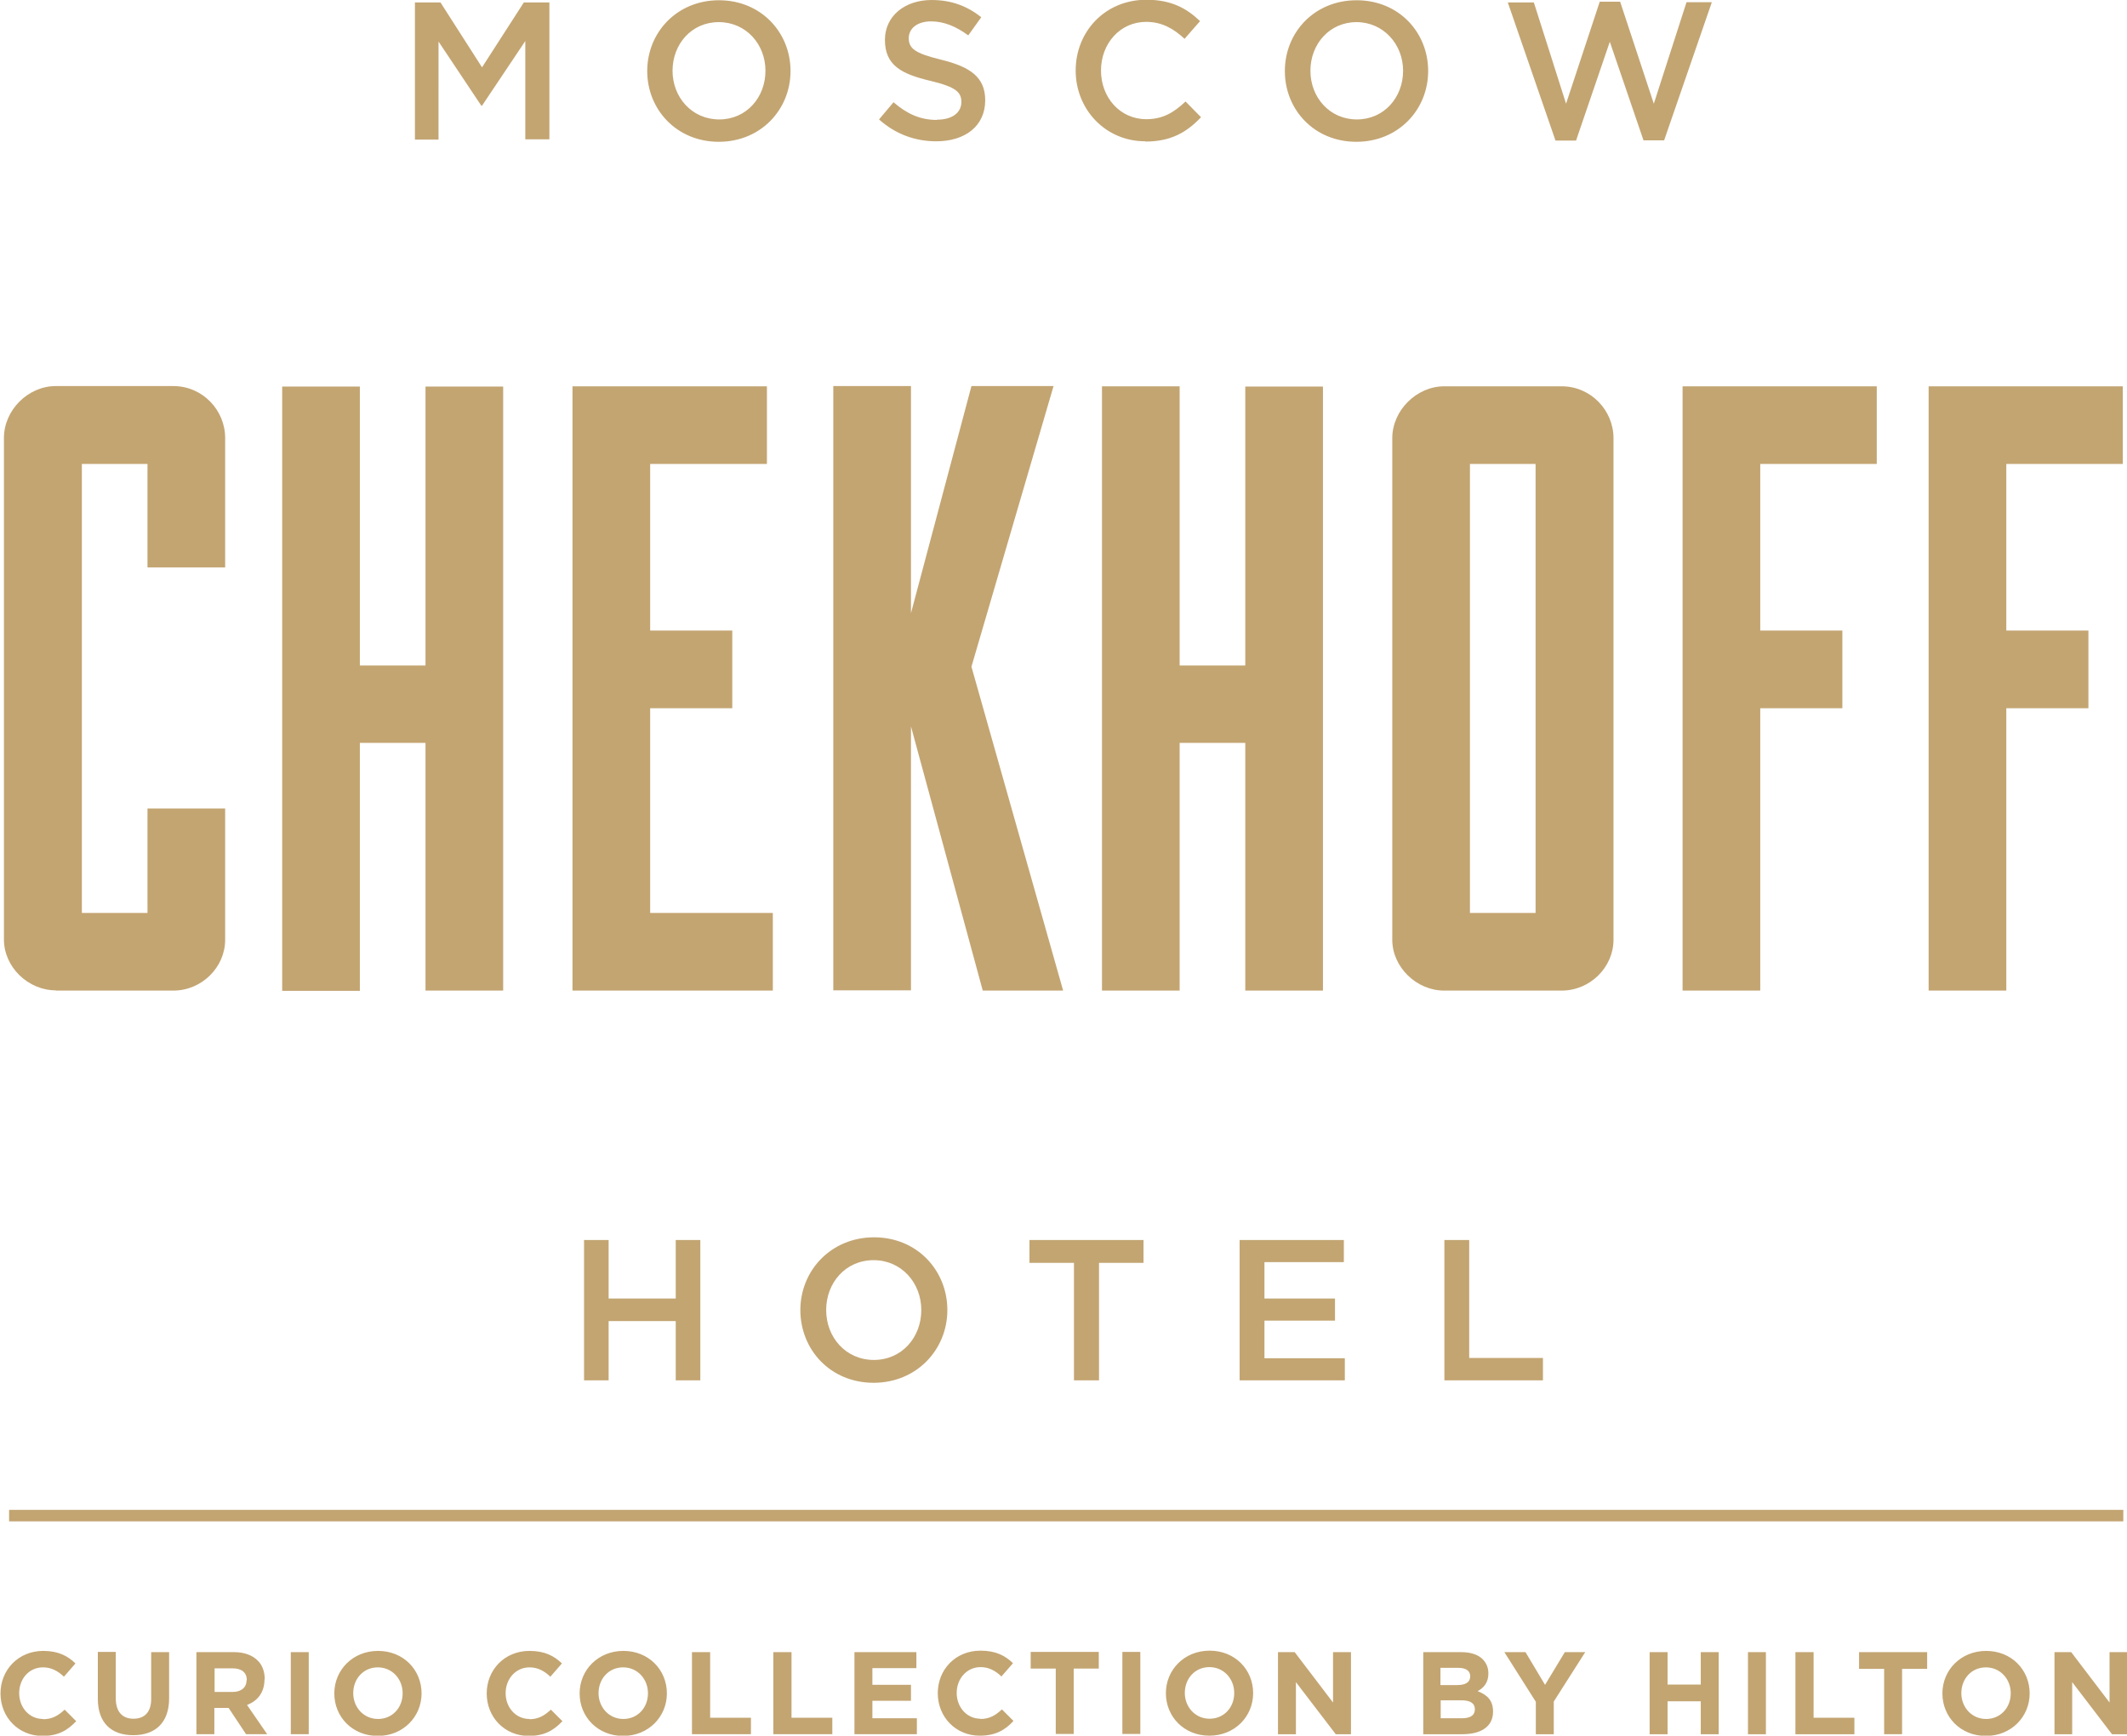 <?xml version="1.0" encoding="UTF-8"?> <svg xmlns="http://www.w3.org/2000/svg" id="_Слой_1" data-name="Слой 1" viewBox="0 0 86.53 70.63"> <defs> <style> .cls-1 { fill: #c3a572; stroke-width: 0px; } </style> </defs> <path class="cls-1" d="m23.76,50.46v5.71h1v-2.41h2.73v2.41h1v-5.71h-1v2.38h-2.73v-2.38h-1Zm11.78,5.81c1.75,0,3-1.35,3-2.96s-1.23-2.96-2.98-2.96-3,1.35-3,2.96,1.22,2.96,2.98,2.96Zm0-4.99c1.13,0,1.94.92,1.94,2.03s-.79,2.03-1.93,2.03-1.94-.92-1.94-2.03.79-2.03,1.93-2.03Zm9.17,4.89v-4.78h1.81v-.93h-4.64v.93h1.81v4.78h1.01Zm9.96-4.81v-.9h-4.24v5.71h4.28v-.9h-3.27v-1.53h2.87v-.9h-2.87v-1.48h3.23Zm4.09-.9v5.71h4.01v-.91h-3v-4.8h-1Zm5.36-44.75l1.37-4.01,1.37,4.01h.84l1.94-5.62h-1.03l-1.33,4.13-1.37-4.15h-.83l-1.37,4.15L62.4.1h-1.06l1.94,5.62h.84ZM17.84,1.69l1.74,2.61h.03l1.76-2.63v4h.98V.1h-1.04l-1.7,2.64L17.92.1h-1.04v5.58h.96V1.69Zm37.34,4.08c1.71,0,2.92-1.31,2.92-2.88s-1.19-2.88-2.91-2.88-2.92,1.31-2.92,2.88,1.19,2.88,2.91,2.88Zm0-4.87c1.1,0,1.9.9,1.9,1.98s-.77,1.98-1.88,1.98-1.89-.9-1.89-1.98.77-1.98,1.88-1.98Zm-25.94,4.87c1.71,0,2.92-1.31,2.92-2.88s-1.2-2.88-2.91-2.88-2.92,1.31-2.92,2.88,1.2,2.88,2.91,2.88Zm0-4.87c1.11,0,1.9.9,1.9,1.98s-.77,1.98-1.88,1.98-1.9-.9-1.9-1.98.77-1.98,1.88-1.98Zm8.87,3.98c-.69,0-1.23-.26-1.76-.72l-.59.7c.67.6,1.47.89,2.33.89,1.17,0,1.99-.62,1.99-1.67,0-.94-.61-1.36-1.79-1.65-1.06-.26-1.32-.45-1.32-.88,0-.38.33-.68.91-.68.51,0,1.01.2,1.51.57l.53-.74c-.57-.45-1.21-.7-2.02-.7-1.1,0-1.9.66-1.9,1.62,0,1.04.67,1.39,1.85,1.67,1.04.25,1.26.46,1.26.86,0,.44-.38.72-.99.72Zm8.49.88c1.04,0,1.68-.38,2.26-.99l-.63-.64c-.48.45-.92.72-1.6.72-1.07,0-1.84-.89-1.84-1.98s.77-1.98,1.84-1.98c.64,0,1.12.28,1.56.69l.63-.72c-.53-.51-1.16-.87-2.18-.87-1.69,0-2.88,1.3-2.88,2.88s1.21,2.88,2.83,2.88Zm-15.16,31.39h-4.99v-8.33h3.34v-3.16h-3.34v-6.78h4.75v-3.16h-7.91v24.59h8.15v-3.16Zm-16.8-6.92h2.67v10.08h3.16V15.73h-3.16v11.35h-2.67v-11.35h-3.16v24.59h3.16v-10.08Zm-12.37,10.08h4.78c1.16,0,2.11-.95,2.11-2.07v-5.34h-3.16v4.25h-2.67v-18.27h2.67v4.21h3.16v-5.27c0-1.12-.91-2.11-2.11-2.11H2.27c-1.13,0-2.11.98-2.11,2.11v20.41c0,1.12.98,2.07,2.11,2.07Zm34.79-10.75l2.92,10.75h3.27l-3.73-13.18,3.34-11.42h-3.34l-2.46,9.24v-9.24h-3.16v24.59h3.16v-10.75Zm31.39,10.75h3.16v-11.49h3.34v-3.16h-3.34v-6.78h4.74v-3.16h-7.9v24.59Zm-11.81-22.48v20.41c0,1.12.99,2.07,2.11,2.07h4.78c1.16,0,2.11-.95,2.11-2.07v-20.41c0-1.12-.91-2.11-2.11-2.11h-4.78c-1.12,0-2.11.98-2.11,2.11Zm3.16,1.05h2.67v18.27h-2.67v-18.27Zm-11.81-3.16h-3.16v24.59h3.16v-10.08h2.67v10.08h3.16V15.73h-3.16v11.35h-2.67v-11.35Zm33.63,13.1h3.34v-3.16h-3.34v-6.78h4.74v-3.16h-7.9v24.59h3.16v-11.49ZM.37,61.91h86.01v-.47H.37v.47Zm5.78,7.23c0,.53-.27.8-.72.8s-.72-.28-.72-.83v-1.89h-.73v1.91c0,.98.55,1.48,1.44,1.48s1.46-.5,1.46-1.5v-1.88h-.73v1.91Zm4.62-.8h0c0-.32-.1-.59-.29-.77-.22-.22-.55-.34-.97-.34h-1.52v3.34h.73v-1.07h.58l.71,1.07h.86l-.82-1.19c.42-.16.71-.5.71-1.04Zm-.74.04c0,.28-.21.47-.56.47h-.74v-.96h.73c.36,0,.58.16.58.48h0Zm-8.28,1.57c-.57,0-.97-.48-.97-1.05h0c0-.58.4-1.05.97-1.05.33,0,.6.14.85.38l.47-.54c-.31-.3-.69-.51-1.31-.51-1.02,0-1.74.78-1.74,1.73h0c0,.97.73,1.73,1.71,1.73.64,0,1.02-.23,1.37-.6l-.47-.47c-.26.24-.5.39-.88.39Zm10.08.62h.73v-3.34h-.73v3.34Zm13.53-3.39c-1.03,0-1.78.78-1.78,1.73h0c0,.96.74,1.73,1.77,1.73s1.78-.78,1.78-1.73h0c0-.96-.74-1.73-1.77-1.73Zm1,1.73c0,.57-.41,1.04-1,1.04s-1.01-.48-1.01-1.05h0c0-.58.41-1.05,1-1.05s1.01.48,1.01,1.05h0Zm-10.98-1.73c-1.03,0-1.78.78-1.78,1.73h0c0,.96.74,1.73,1.77,1.73s1.78-.78,1.78-1.73h0c0-.96-.74-1.73-1.77-1.73Zm1,1.73c0,.57-.41,1.04-1,1.04s-1.01-.48-1.01-1.05h0c0-.58.41-1.05,1-1.05s1.01.48,1.01,1.05h0Zm5.16,1.04c-.57,0-.97-.48-.97-1.05h0c0-.58.41-1.05.97-1.05.33,0,.6.14.85.38l.47-.54c-.31-.3-.69-.51-1.32-.51-1.02,0-1.74.78-1.74,1.73h0c0,.97.73,1.73,1.71,1.73.64,0,1.02-.23,1.37-.6l-.47-.47c-.26.24-.5.39-.88.39Zm7.34-2.72h-.73v3.34h2.4v-.67h-1.66v-2.67Zm3.31,0h-.73v3.34h2.4v-.67h-1.66v-2.67Zm3.3,1.98h1.57v-.65h-1.57v-.68h1.79v-.65h-2.52v3.34h2.54v-.65h-1.81v-.7Zm4.4.73c-.57,0-.97-.48-.97-1.05h0c0-.58.41-1.05.97-1.05.33,0,.6.14.85.38l.47-.54c-.31-.3-.69-.51-1.32-.51-1.03,0-1.74.78-1.74,1.73h0c0,.97.73,1.73,1.71,1.73.64,0,1.03-.23,1.37-.6l-.47-.47c-.26.24-.5.39-.88.39Zm2.05-2.04h1.01v2.66h.73v-2.66h1.02v-.68h-2.77v.68Zm3.72,2.66h.73v-3.34h-.73v3.34Zm3.55-3.39c-1.03,0-1.78.78-1.78,1.73h0c0,.96.74,1.73,1.77,1.73s1.78-.78,1.78-1.73h0c0-.96-.74-1.73-1.77-1.73Zm1,1.73c0,.57-.41,1.04-1,1.04s-1.01-.48-1.01-1.05h0c0-.58.41-1.05,1-1.05s1.01.48,1.01,1.05h0Zm4.02.38l-1.56-2.05h-.68v3.34h.73v-2.12l1.62,2.12h.62v-3.34h-.73v2.05Zm5.88-.46c.24-.13.44-.34.44-.72h0c0-.24-.08-.42-.23-.58-.19-.19-.49-.29-.87-.29h-1.55v3.34h1.59c.75,0,1.25-.3,1.25-.92h0c0-.46-.24-.68-.62-.83Zm-1.5-.95h.72c.31,0,.48.12.48.34h0c0,.26-.21.36-.53.36h-.68v-.71Zm1.39,1.69c0,.25-.2.36-.52.36h-.87v-.73h.85c.38,0,.54.14.54.36h0Zm2.86-.99l-.8-1.34h-.86l1.28,2.02v1.32h.73v-1.33l1.28-2.01h-.83l-.81,1.34Zm6.33-.02h-1.35v-1.32h-.73v3.34h.73v-1.34h1.35v1.34h.73v-3.34h-.73v1.32Zm1.92,2.02h.73v-3.34h-.73v3.34Zm2.66-3.34h-.73v3.34h2.4v-.67h-1.66v-2.67Zm1.86.68h1.02v2.66h.73v-2.66h1.02v-.68h-2.77v.68Zm5.17-.73c-1.03,0-1.78.78-1.78,1.73h0c0,.96.74,1.73,1.77,1.73s1.78-.78,1.78-1.73h0c0-.96-.74-1.73-1.77-1.73Zm1,1.73c0,.57-.41,1.04-1,1.04s-1.01-.48-1.01-1.05h0c0-.58.41-1.05,1-1.05s1.01.48,1.01,1.05h0Zm4.02-1.68v2.05l-1.56-2.05h-.68v3.34h.72v-2.12l1.62,2.12h.62v-3.34h-.72Z"></path> </svg> 